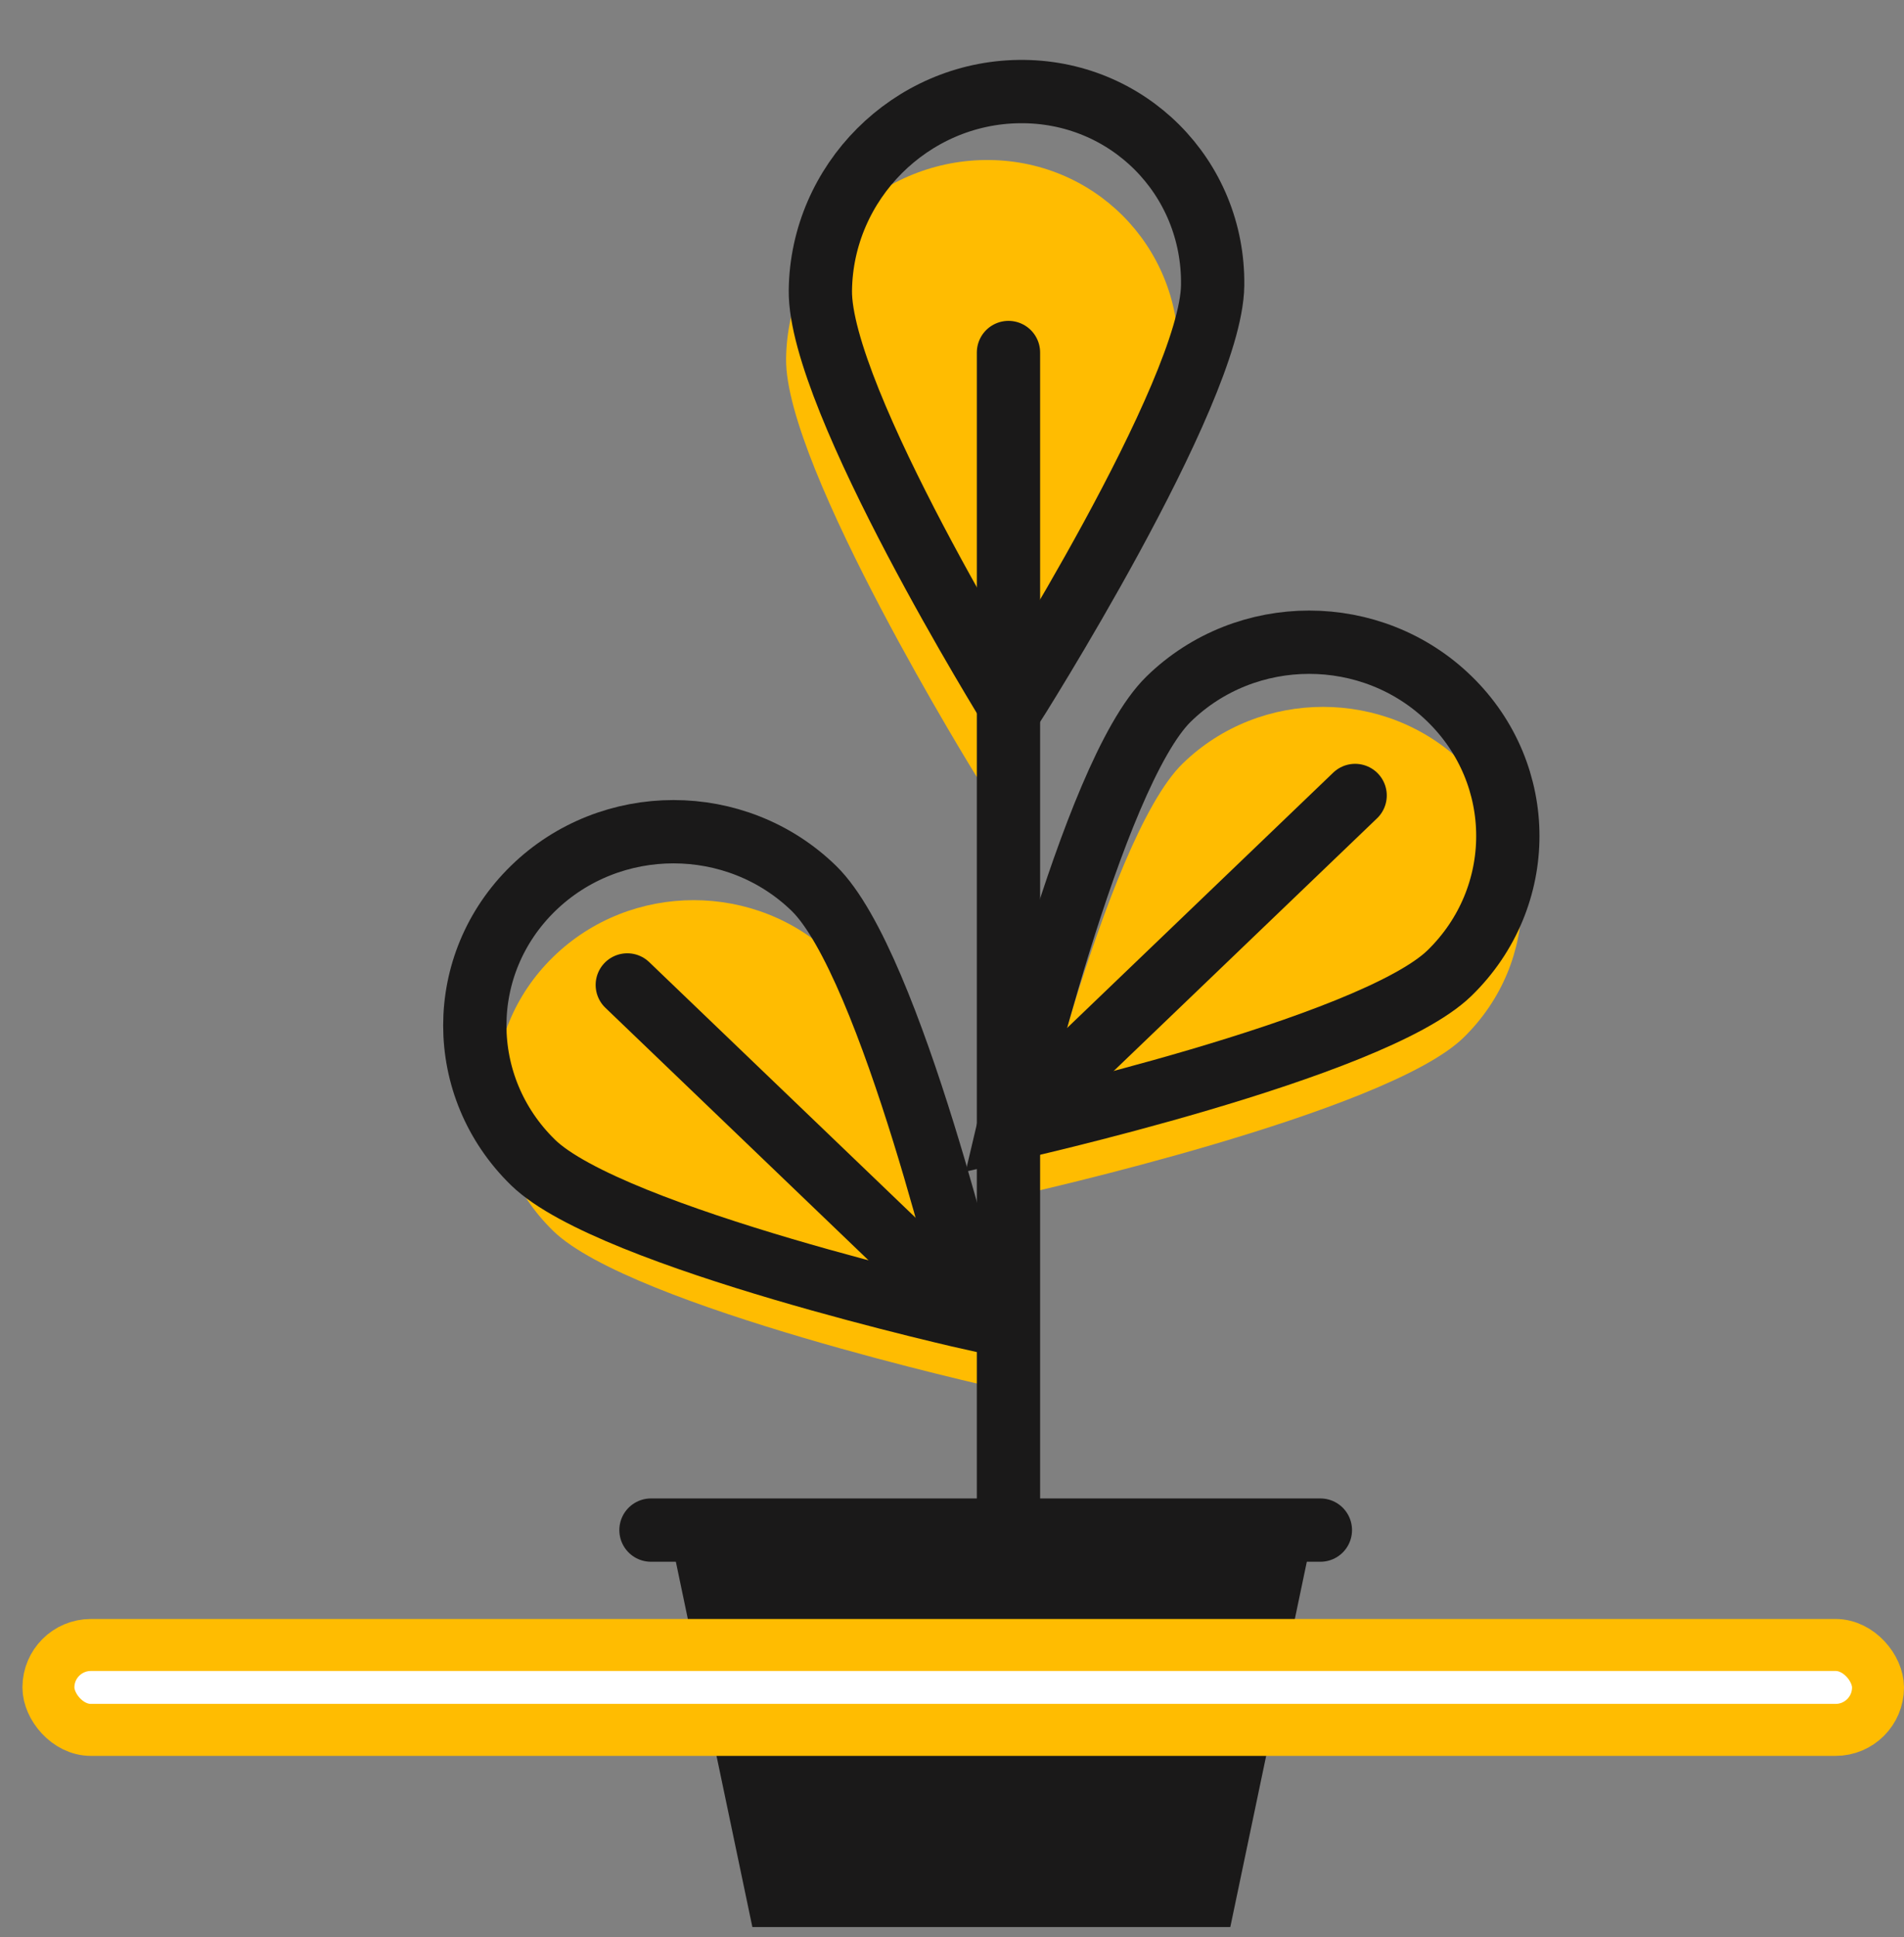 <svg width="59" height="60" viewBox="0 0 59 60" fill="none" xmlns="http://www.w3.org/2000/svg">
<rect x="0" y="0" width="59" height="60" fill="#808080" stroke="none"/>
<path d="M45.35 32.137C42.945 34.481 31.664 36.992 31.664 36.992C31.664 36.992 34.239 25.996 36.645 23.651C39.05 21.307 42.945 21.307 45.35 23.651C47.755 25.996 47.755 29.793 45.35 32.137Z" fill="#FFBC01"/>
<path d="M36.515 10.957C36.472 14.315 30.27 24.067 30.27 24.067C30.27 24.067 24.316 14.47 24.359 11.112C24.402 7.753 27.156 4.999 30.515 4.956C33.873 4.913 36.558 7.598 36.515 10.957Z" fill="#FFBC01"/>
<path d="M32.062 34.16L41.992 24.637" stroke="#1A1919" stroke-width="1.961" stroke-miterlimit="10" stroke-linecap="round"/>
<path d="M44.92 30.134C42.515 32.479 31.234 34.989 31.234 34.989C31.234 34.989 33.81 23.993 36.215 21.649C38.62 19.304 42.515 19.304 44.92 21.649C47.325 23.993 47.325 27.79 44.92 30.134Z" stroke="#1A1919" stroke-width="1.961" stroke-miterlimit="10"/>
<path d="M37.577 8.836C37.534 12.195 31.333 21.947 31.333 21.947C31.333 21.947 25.378 12.35 25.421 8.992C25.464 5.633 28.218 2.879 31.577 2.836C34.935 2.793 37.62 5.478 37.577 8.836Z" stroke="#1A1919" stroke-width="1.961" stroke-miterlimit="10"/>
<path d="M17.142 38.123C19.547 40.468 30.828 42.978 30.828 42.978C30.828 42.978 28.253 31.982 25.848 29.637C23.442 27.293 19.547 27.293 17.142 29.637C14.737 31.982 14.737 35.779 17.142 38.123Z" fill="#FFBC01"/>
<path d="M29.367 40.028L19.438 30.505" stroke="#1A1919" stroke-width="1.961" stroke-miterlimit="10" stroke-linecap="round"/>
<path d="M16.517 36.003C18.922 38.347 30.203 40.858 30.203 40.858C30.203 40.858 27.628 29.862 25.223 27.517C22.817 25.173 18.922 25.173 16.517 27.517C14.112 29.862 14.112 33.658 16.517 36.003Z" stroke="#1A1919" stroke-width="1.961" stroke-miterlimit="10"/>
<path d="M31.25 10.918L31.25 48.022" stroke="#1A1919" stroke-width="1.961" stroke-miterlimit="10" stroke-linecap="round"/>
<path d="M20.172 47.389H40.915" stroke="#1A1919" stroke-width="1.961" stroke-miterlimit="10" stroke-linecap="round"/>
<path d="M38.124 59.683L40.79 46.962H20.648L23.314 59.683H38.124Z" fill="#1A1919"/>
<rect x="1.5" y="50.947" width="56.695" height="2.63" rx="1.315" fill="white" stroke="#FFBC01" stroke-width="1.61"/>
</svg>
